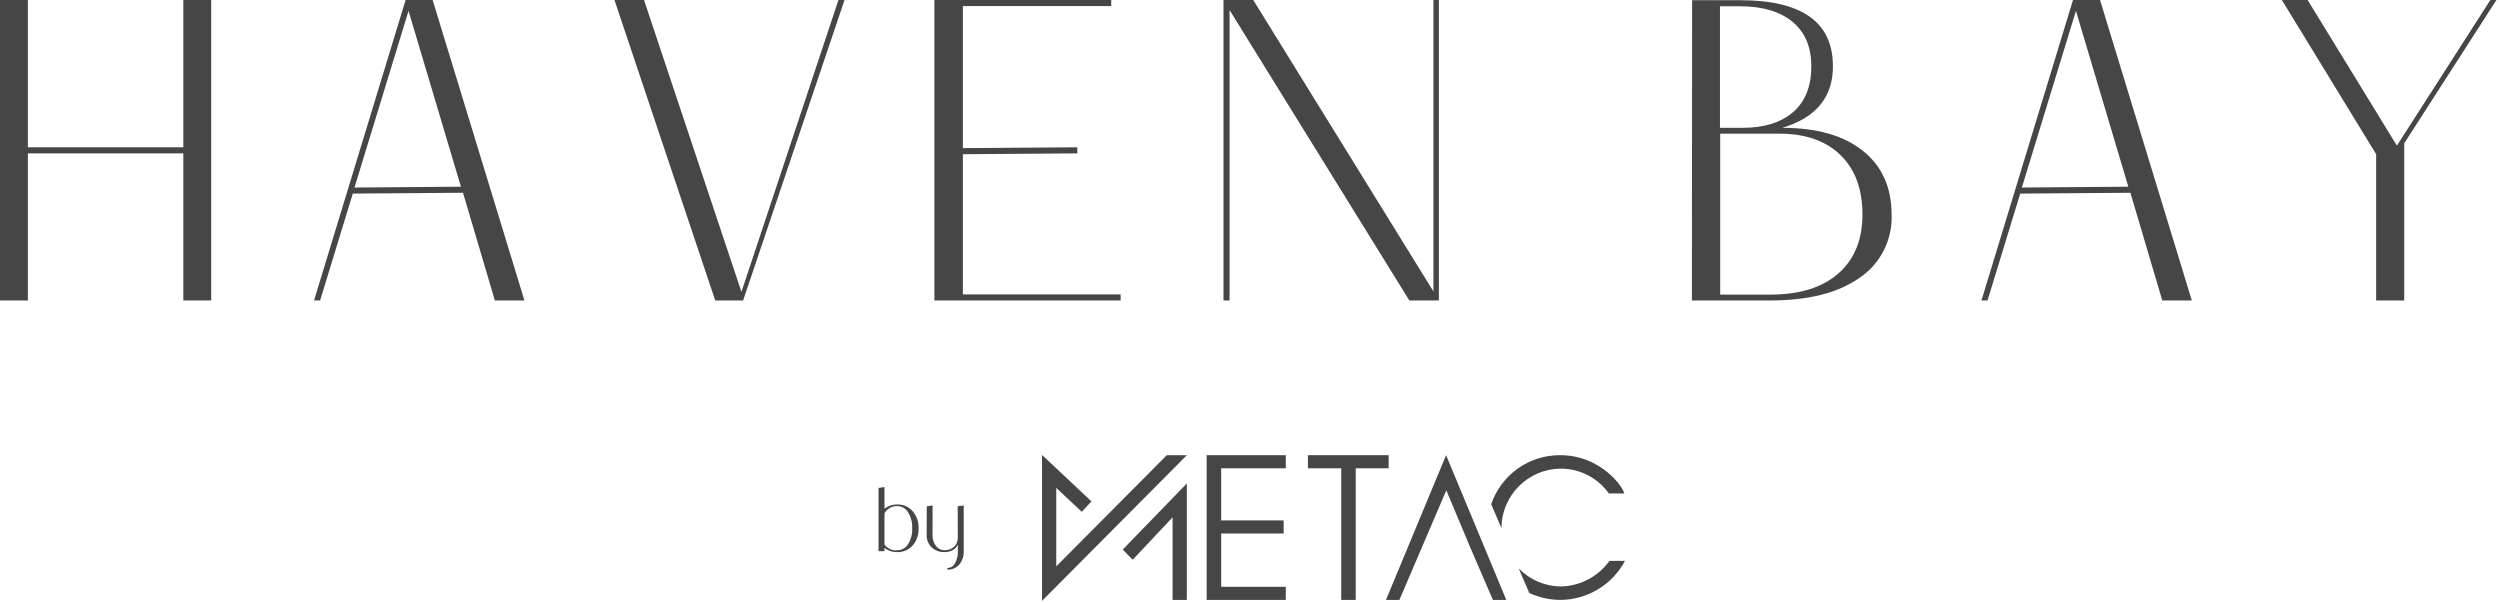 <svg xmlns="http://www.w3.org/2000/svg" width="605" height="146" viewBox="0 0 605 146" fill="none"><g clip-path="url(#clip0_627_40)"><path d="M44.367 0V35.645H6.744V0H0V72.712H6.744V37.118H44.367V72.712H51.109V0H44.367Z" fill="#464646"></path><path d="M98.157 0L75.997 72.712H77.468L85.377 46.849L112.049 46.649L119.757 72.712H126.912L104.697 0H98.157ZM98.866 2.636L111.542 45.181L85.783 45.381L98.866 2.636Z" fill="#464646"></path><path d="M202.905 0L179.429 70.634L155.852 0H148.7L173.087 72.712H179.834L204.376 0H202.905Z" fill="#464646"></path><path d="M226.118 0V72.712H271.195V71.241H233.018V37.319L260.705 37.119V35.645L233.018 35.845V1.471H268.918V0H226.118Z" fill="#464646"></path><path d="M346.89 0V70.53L303.284 0H296.084V72.712H297.555V2.432L341.061 72.712H348.209V0H346.89Z" fill="#464646"></path><path d="M428.456 71.291C435.456 71.291 440.93 69.618 444.835 66.219C448.74 62.82 450.716 58.056 450.716 51.919C450.716 45.782 448.941 40.966 445.392 37.519C441.843 34.072 436.923 32.35 430.637 32.35H416.286V71.291H428.456ZM421.707 30.932C426.931 30.932 430.985 29.663 433.929 27.127C436.873 24.591 438.339 20.89 438.339 16.074C438.339 11.358 436.818 7.758 433.777 5.274C430.738 2.791 426.53 1.522 421.154 1.522H416.234V30.932H421.707ZM409.492 0.051H421.154C436.111 0.051 443.582 5.392 443.566 16.074C443.566 23.528 439.459 28.496 431.296 30.932C439.611 30.932 446.102 32.756 450.768 36.457C455.434 40.158 457.768 45.332 457.768 51.972C457.879 54.966 457.225 57.94 455.867 60.61C454.509 63.281 452.492 65.562 450.007 67.236C444.835 70.891 437.633 72.711 428.354 72.711H409.442L409.492 0.051Z" fill="#464646"></path><path d="M515.053 45.179L502.375 2.636L489.293 45.381L515.053 45.179ZM515.561 46.65L488.893 46.851L480.984 72.712H479.513L501.666 0H508.207L530.417 72.712H523.268L515.561 46.65Z" fill="#464646"></path><path d="M575.029 37.319L552.211 0.003H558.448L580.048 35.244L602.664 0.003H604.135L581.823 34.684V72.712H575.029V37.319Z" fill="#464646"></path><path d="M292.014 110.153H311.163V113.328H295.521V125.937H310.642V129.112H295.521V142.005H311.163V145.18H292.014V110.153Z" fill="#464646"></path><path d="M324.579 113.328H316.521V110.153H336.049V113.328H328.086V145.18H324.579V113.328Z" fill="#464646"></path><path d="M389.484 135.735C388.143 137.608 386.384 139.143 384.347 140.217C382.309 141.292 380.049 141.876 377.746 141.924C375.839 141.909 373.954 141.515 372.201 140.766C370.447 140.017 368.86 138.928 367.53 137.561L370.08 143.504C372.484 144.611 375.099 145.182 377.746 145.178C380.937 145.132 384.058 144.232 386.784 142.571C389.51 140.911 391.741 138.55 393.245 135.735H389.484Z" fill="#464646"></path><path d="M363.367 127.855C363.367 127.747 363.349 127.638 363.349 127.528C363.439 123.803 364.962 120.257 367.601 117.627C370.24 114.997 373.792 113.486 377.517 113.409C379.827 113.381 382.11 113.912 384.17 114.958C386.23 116.003 388.006 117.532 389.346 119.414H393.105C392.191 116.941 389.391 114.368 387.236 112.995C384.332 111.106 380.935 110.117 377.471 110.153C373.809 110.148 370.239 111.291 367.26 113.421C364.282 115.552 362.047 118.561 360.868 122.028L363.367 127.855Z" fill="#464646"></path><path d="M350.007 118.656L355.767 132.405L356.942 135.122L361.281 145.179H364.527L349.952 110.153L335.407 145.18H338.653" fill="#464646"></path><path d="M287.21 145.179H283.766V125.191L274.109 135.46L271.699 133L287.21 116.995V145.179Z" fill="#464646"></path><path d="M282.364 110.152L255.615 137.059V118.071L261.78 123.85L264.14 121.343L252.171 110.096V145.41L287.221 110.152H282.364Z" fill="#464646"></path><path d="M217.101 133.154C217.625 133.159 218.141 133.03 218.602 132.78C219.062 132.53 219.452 132.167 219.733 131.725C220.462 130.571 220.816 129.22 220.745 127.857C220.814 126.477 220.461 125.109 219.733 123.935C219.458 123.487 219.073 123.117 218.614 122.861C218.155 122.605 217.638 122.472 217.113 122.473C216.493 122.462 215.882 122.617 215.343 122.921C214.803 123.226 214.355 123.67 214.045 124.206V131.767C214.391 132.247 214.855 132.63 215.393 132.877C215.931 133.125 216.523 133.229 217.113 133.18L217.101 133.154ZM217.113 122.08C217.814 122.059 218.511 122.191 219.156 122.467C219.801 122.744 220.377 123.158 220.845 123.68C221.845 124.84 222.362 126.339 222.291 127.869C222.362 129.39 221.844 130.879 220.845 132.028C220.374 132.546 219.795 132.955 219.15 133.228C218.505 133.501 217.809 133.63 217.109 133.608C216 133.64 214.915 133.28 214.045 132.591V133.391H212.605V118.085L214.045 117.859V123.123C214.909 122.426 215.991 122.057 217.101 122.08H217.113Z" fill="#464646"></path><path d="M233.22 122.318V133.418C233.271 134.582 232.886 135.723 232.14 136.618C231.785 137.024 231.344 137.346 230.85 137.56C230.355 137.775 229.819 137.876 229.28 137.857V137.457C229.657 137.45 230.025 137.341 230.345 137.143C230.665 136.945 230.926 136.664 231.101 136.33C231.603 135.44 231.845 134.427 231.801 133.406V131.812C231.535 132.381 231.092 132.849 230.537 133.144C229.926 133.466 229.243 133.626 228.553 133.61C227.425 133.644 226.327 133.24 225.49 132.483C225.074 132.094 224.748 131.62 224.535 131.092C224.321 130.564 224.226 129.996 224.254 129.428L224.274 122.528L225.695 122.31L225.672 129.428C225.62 130.407 225.921 131.372 226.52 132.148C226.76 132.46 227.068 132.714 227.421 132.888C227.774 133.063 228.162 133.155 228.556 133.156C229.387 133.179 230.198 132.894 230.832 132.356C231.141 132.087 231.386 131.751 231.547 131.374C231.709 130.997 231.783 130.589 231.764 130.179L231.785 130.2L231.761 122.518L233.22 122.318Z" fill="#464646"></path></g><defs><clipPath id="clip0_627_40"><rect width="604.135" height="145.408" fill="white"></rect></clipPath></defs></svg>